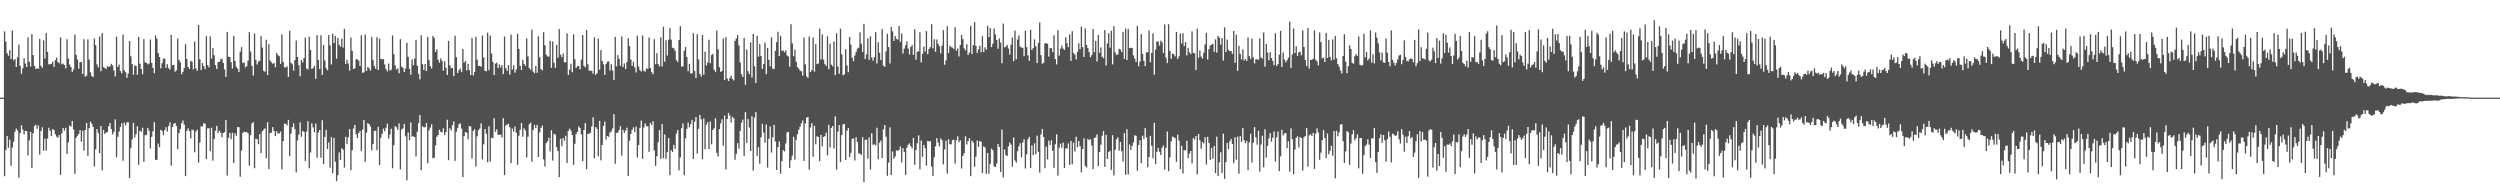 <svg xmlns="http://www.w3.org/2000/svg" width="1920" height="150"><path fill="#4f4f4f" d="M0 75h1v1H0zM1 75h1v1H1zM2 75h1v1H2zM3 24.049h1v111.314H3zM4 31.94h1v83.436H4zM5 40.89h1v63.495H5zM6 42.865h1v70.614H6zM7 38.569h1v68.686H7zM8 45.321h1v81.966H8zM9 23.529h1v89.853H9zM10 46.362h1v62.529H10zM11 45.364h1v55.823H11zM12 51.469h1v47.23H12zM13 44.019h1v56.198H13zM14 34.309h1v102.115H14zM15 50.606h1v51.577H15zM16 56.609h1v39.611H16zM17 52.441h1v47.059H17zM18 44.81h1v58.482H18zM19 48.791h1v51.783H19zM20 51.409h1v49.327H20zM21 28.727h1v90.652H21zM22 47.555h1v60.224H22zM23 51.107h1v50.181H23zM24 26.115h1v103.031H24zM25 42.297h1v60.027H25zM26 50.661h1v46.281H26zM27 52.881h1v42.891H27zM28 52.528h1v46.441H28zM29 52.899h1v43.484H29zM30 29.913h1v88.888H30zM31 50.533h1v50.199H31zM32 52.073h1v45.672H32zM33 30.977h1v84.788H33zM34 44.987h1v61.488H34zM35 25.417h1v90.245H35zM36 39.784h1v66.555H36zM37 49.352h1v48.769H37zM38 49.368h1v51.092H38zM39 49.017h1v55.539H39zM40 47.429h1v51.595H40zM41 51.414h1v48.499H41zM42 46.184h1v56.999H42zM43 44.257h1v60.666H43zM44 47.692h1v58.043H44zM45 48.637h1v55.07H45zM46 28.745h1v105.585H46zM47 49.395h1v52.95H47zM48 48.802h1v49.501H48zM49 49.889h1v50.433H49zM50 52.51h1v45.669H50zM51 30.096h1v88.247H51zM52 44.952h1v64.39H52zM53 49.557h1v46.894H53zM54 51.446h1v45.814H54zM55 55.188h1v37.693H55zM56 53.329h1v46.098H56zM57 26.566h1v106.929H57zM58 42.03h1v63.818H58zM59 45.74h1v58.521H59zM60 52.718h1v50.082H60zM61 47.623h1v52.323H61zM62 47.772h1v61.042H62zM63 56.772h1v43.651H63zM64 30.1h1v85.592H64zM65 58.868h1v40.966H65zM66 58.051h1v36.441H66zM67 30.203h1v89.49H67zM68 45.79h1v52.66H68zM69 55.524h1v38.034H69zM70 58.411h1v36.548H70zM71 59.251h1v38.19H71zM72 29.62h1v98.293H72zM73 34.648h1v80.048H73zM74 49.416h1v49.705H74zM75 51.755h1v50.474H75zM76 28.033h1v89.517H76zM77 54.7h1v42.053H77zM78 25.456h1v105.443H78zM79 51.563h1v48.235H79zM80 52.112h1v50.707H80zM81 53.064h1v48.716H81zM82 50.816h1v50.655H82zM83 51.437h1v45.557H83zM84 50.901h1v43.543H84zM85 48.974h1v50.169H85zM86 50.224h1v53.001H86zM87 54.103h1v47.187H87zM88 58.699h1v32.985H88zM89 28.123h1v92.618H89zM90 51.46h1v53.614H90zM91 49.569h1v51.474H91zM92 54.584h1v42.964H92zM93 56.408h1v38.258H93zM94 26.619h1v96.832H94zM95 54.005h1v40.137H95zM96 55.467h1v40.881H96zM97 59.74h1v34.136H97zM98 56.47h1v37.407H98zM99 31.558h1v105.127H99zM100 43.222h1v70.414H100zM101 49.251h1v57.755H101zM102 57.328h1v37.054H102zM103 50.349h1v55.152H103zM104 50.587h1v52.353H104zM105 57.401h1v39.556H105zM106 28.352h1v98.277H106zM107 48.907h1v51.44H107zM108 52.938h1v48.283H108zM109 57.047h1v41.11H109zM110 30.009h1v94.191H110zM111 47.878h1v56.015H111zM112 48.251h1v55.251H112zM113 49.473h1v48.707H113zM114 48.807h1v51.593H114zM115 30.425h1v83.653H115zM116 48.253h1v56.885H116zM117 52.071h1v48.682H117zM118 56.282h1v37.576H118zM119 27.255h1v95.569H119zM120 29.684h1v93.035H120zM121 40.691h1v69.547H121zM122 43.762h1v69.245H122zM123 52.473h1v47.187H123zM124 48.514h1v51.994H124zM125 44.95h1v58.775H125zM126 45.044h1v54.829H126zM127 52.082h1v45.608H127zM128 49.324h1v51.742H128zM129 52.313h1v44.575H129zM130 53.49h1v40.506H130zM131 26.797h1v100.419H131zM132 50.139h1v47.329H132zM133 49.752h1v45.312H133zM134 55.108h1v39.281H134zM135 54h1v42.648H135zM136 29.702h1v84.898H136zM137 46.035h1v56.125H137zM138 47.873h1v51.268H138zM139 57.072h1v37.581H139zM140 55.119h1v37.464H140zM141 52.229h1v43.349H141zM142 34.012h1v101.236H142zM143 45.319h1v55.189H143zM144 51.423h1v47.079H144zM145 52.938h1v47.759H145zM146 46.756h1v59.609H146zM147 47.397h1v52.117H147zM148 53.265h1v46.741H148zM149 31.81h1v85.184H149zM150 52.542h1v48.492H150zM151 54.327h1v45.248H151zM152 19.139h1v105.708H152zM153 45.495h1v63.992H153zM154 53.748h1v43.273H154zM155 48.454h1v48.698H155zM156 50.83h1v43.825H156zM157 53.089h1v41.945H157zM158 27.779h1v94.404H158zM159 50.029h1v48.556H159zM160 51.691h1v46.825H160zM161 27.921h1v88.144H161zM162 45.03h1v53.088H162zM163 36.935h1v86.388H163zM164 42.492h1v64.344H164zM165 50.013h1v50.403H165zM166 52.984h1v43.619H166zM167 47.662h1v54.603H167zM168 47.452h1v52.909H168zM169 45.737h1v56.143H169zM170 44.932h1v60.51H170zM171 48.358h1v53.777H171zM172 53.233h1v48.293H172zM173 59.056h1v33.04H173zM174 24.49h1v110.343H174zM175 43.51h1v62.392H175zM176 43.787h1v58.26H176zM177 47.807h1v59.137H177zM178 52.629h1v49.343H178zM179 27.569h1v97.631H179zM180 46.873h1v55.454H180zM181 51.233h1v53.069H181zM182 52.741h1v44.825H182zM183 55.234h1v42.502H183zM184 39.734h1v95.993H184zM185 36.182h1v79.396H185zM186 48.397h1v53.612H186zM187 48.017h1v53.097H187zM188 51.764h1v49.785H188zM189 50.842h1v50.499H189zM190 46.557h1v55.834H190zM191 24.728h1v102.429H191zM192 39.597h1v64.227H192zM193 50.661h1v44.154H193zM194 58.072h1v35.752H194zM195 25.713h1v103.445H195zM196 45.916h1v60.641H196zM197 49.493h1v57.377H197zM198 47.264h1v63.463H198zM199 46.605h1v56.32H199zM200 27.718h1v89.881H200zM201 36.52h1v64.269H201zM202 54.398h1v45.141H202zM203 55.06h1v43.502H203zM204 30.496h1v91.128H204zM205 57.651h1v36.237H205zM206 33.955h1v95.901H206zM207 46.486h1v55.642H207zM208 47.811h1v54.095H208zM209 48.978h1v48.622H209zM210 48.37h1v52.19H210zM211 51.624h1v52.944H211zM212 40.72h1v60.085H212zM213 42.35h1v60.35H213zM214 43.176h1v59.146H214zM215 49.075h1v51.93H215zM216 26.381h1v103.777H216zM217 47.468h1v60.906H217zM218 51.608h1v43.255H218zM219 51.942h1v43.268H219zM220 50.949h1v45.246H220zM221 59.07h1v33.003H221zM222 23.655h1v96.221H222zM223 48.232h1v54.337H223zM224 49.342h1v48.302H224zM225 54.279h1v40.426H225zM226 46.124h1v53.037H226zM227 31.167h1v101.243H227zM228 43.687h1v64.195H228zM229 50.132h1v53.225H229zM230 58.548h1v35.413H230zM231 46.058h1v59.002H231zM232 47.939h1v52.573H232zM233 44.577h1v56.798H233zM234 28.915h1v94.672H234zM235 52.592h1v48.352H235zM236 53.355h1v39.718H236zM237 28.246h1v101.003H237zM238 38.331h1v78.805H238zM239 53.014h1v41.71H239zM240 52.238h1v45.663H240zM241 50.498h1v50.964H241zM242 60.516h1v34.408H242zM243 27.036h1v94.141H243zM244 46.124h1v55.612H244zM245 52.95h1v46.894H245zM246 27.125h1v94.015H246zM247 57.475h1v34.859H247zM248 34.573h1v91.403H248zM249 46.463h1v58.67H249zM250 52.419h1v47.247H250zM251 53.961h1v60.529H251zM252 26.921h1v82.513H252zM253 34.902h1v93.855H253zM254 49.5h1v55.777H254zM255 25.834h1v107.201H255zM256 33.101h1v72.762H256zM257 27.498h1v96.645H257zM258 45.094h1v94.052H258zM259 29.027h1v105.537H259zM260 34.305h1v82.742H260zM261 35.859h1v86.951H261zM262 29.686h1v84.156H262zM263 36.55h1v78.464H263zM264 22.103h1v106.601H264zM265 49.155h1v55.898H265zM266 45.998h1v64.747H266zM267 48.82h1v56.594H267zM268 54.298h1v44.894H268zM269 28.809h1v101.779H269zM270 39.043h1v76.404H270zM271 53.039h1v45.736H271zM272 52.446h1v43.468H272zM273 45.52h1v57.51H273zM274 45.616h1v60.366H274zM275 46.463h1v55.683H275zM276 50.681h1v49.876H276zM277 27.029h1v89.091H277zM278 55.891h1v43.642H278zM279 55.561h1v36.587H279zM280 26.546h1v97.659H280zM281 54.515h1v47.345H281zM282 51.478h1v43.044H282zM283 52.448h1v42.879H283zM284 54.19h1v42.779H284zM285 28.413h1v87.063H285zM286 45.964h1v64.653H286zM287 50.798h1v49.78H287zM288 52.798h1v47.503H288zM289 28.496h1v86.832H289zM290 53.773h1v43.623H290zM291 29.64h1v97.075H291zM292 45.204h1v60.57H292zM293 45.607h1v57.139H293zM294 45.346h1v53.474H294zM295 49.498h1v51.426H295zM296 53.144h1v44.951H296zM297 54.776h1v40.142H297zM298 48.8h1v57.659H298zM299 54.234h1v49.053H299zM300 53.517h1v45.349H300zM301 27.258h1v102.046H301zM302 41.7h1v69.822H302zM303 50.249h1v46.567H303zM304 53.405h1v44.296H304zM305 52.503h1v47.301H305zM306 56.271h1v38.505H306zM307 30.032h1v99.996H307zM308 51.162h1v48.247H308zM309 52.19h1v46.436H309zM310 55.341h1v39.792H310zM311 52.59h1v52.097H311zM312 32.879h1v105.613H312zM313 43.632h1v58.089H313zM314 52.986h1v54.706H314zM315 57.388h1v36.603H315zM316 45.735h1v59.119H316zM317 50.109h1v54.63H317zM318 45.065h1v60.179H318zM319 30.553h1v89.675H319zM320 50.443h1v50.726H320zM321 56.605h1v38.02H321zM322 60.972h1v27.366H322zM323 27.049h1v103.708H323zM324 49.274h1v47.752H324zM325 53.753h1v44.024H325zM326 49.214h1v48.585H326zM327 54.552h1v39.908H327zM328 28.352h1v97.05H328zM329 46.184h1v53.957H329zM330 50.782h1v47.18H330zM331 52.57h1v42.795H331zM332 27.621h1v93.964H332zM333 29.118h1v92.007H333zM334 39.958h1v71.772H334zM335 37.935h1v67.095H335zM336 45.882h1v57.748H336zM337 48.083h1v51.563H337zM338 44.893h1v56.452H338zM339 46.706h1v54.983H339zM340 54.222h1v44.299H340zM341 47.038h1v56.629H341zM342 51.972h1v49.487H342zM343 57.607h1v34.34H343zM344 31.355h1v91.687H344zM345 50.143h1v48.357H345zM346 52.37h1v47.823H346zM347 52.272h1v43.832H347zM348 58.468h1v34.825H348zM349 27.415h1v96.123H349zM350 43.929h1v57.297H350zM351 56.152h1v42.266H351zM352 53.886h1v41.577H352zM353 52.581h1v42.145H353zM354 55.357h1v43.358H354zM355 37.601h1v98.469H355zM356 48.198h1v56.329H356zM357 46.845h1v54.532H357zM358 54.08h1v47.876H358zM359 48.981h1v58.013H359zM360 53.764h1v42.998H360zM361 57.658h1v39.588H361zM362 29.082h1v92.671H362zM363 57.932h1v42.557H363zM364 55.35h1v43.909H364zM365 28.221h1v99.627H365zM366 45.856h1v58.778H366zM367 50.688h1v49.199H367zM368 50.624h1v48.045H368zM369 51.242h1v43.424H369zM370 27.276h1v95.125H370zM371 44.154h1v66.704H371zM372 54.394h1v44.669H372zM373 54.751h1v48.007H373zM374 25.122h1v99.412H374zM375 53.936h1v43.06H375zM376 27.269h1v96.796H376zM377 41.089h1v64.585H377zM378 47.575h1v58.554H378zM379 57.6h1v33.163H379zM380 48.864h1v52.339H380zM381 48.104h1v51.247H381zM382 52.274h1v51.238H382zM383 49.576h1v54.049H383zM384 51.814h1v51.57H384zM385 50.013h1v55.578H385zM386 57.01h1v33.825H386zM387 28.04h1v106.441H387zM388 52.354h1v44.021H388zM389 54.428h1v41.19H389zM390 50.008h1v45.088H390zM391 57.25h1v40.492H391zM392 26.596h1v98.695H392zM393 53.421h1v45.365H393zM394 50.162h1v50.9H394zM395 55.788h1v41.376H395zM396 53.371h1v48.501H396zM397 25.953h1v100.611H397zM398 37.674h1v66.514H398zM399 50.681h1v49.046H399zM400 53.714h1v40.726H400zM401 45.973h1v59.02H401zM402 49.068h1v49.563H402zM403 50.514h1v49.618H403zM404 29.455h1v91.458H404zM405 43.336h1v61.666H405zM406 52.348h1v43.067H406zM407 53.519h1v40.673H407zM408 22.719h1v101.421H408zM409 54.98h1v44.955H409zM410 56.243h1v39.638H410zM411 50.62h1v47.853H411zM412 55.895h1v40.021H412zM413 27.873h1v92.715H413zM414 43.934h1v57.777H414zM415 53.034h1v45.152H415zM416 54.007h1v42.408H416zM417 24.802h1v97.613H417zM418 34.788h1v93.122H418zM419 41.929h1v67.988H419zM420 43.309h1v65.251H420zM421 43.476h1v62.371H421zM422 31.348h1v84.951H422zM423 52.087h1v47.97H423zM424 31.842h1v91.433H424zM425 48.136h1v54.685H425zM426 52.091h1v51.252H426zM427 34.424h1v78.498H427zM428 44.36h1v71.582H428zM429 22.302h1v113.703H429zM430 41.991h1v64.534H430zM431 43.989h1v68.361H431zM432 41.089h1v64.907H432zM433 47.839h1v60.19H433zM434 47.809h1v56.466H434zM435 25.63h1v99.526H435zM436 57.527h1v42.982H436zM437 53.437h1v45.404H437zM438 48.889h1v51.501H438zM439 55.481h1v48.178H439zM440 26.374h1v100.174H440zM441 45.534h1v64.905H441zM442 52.153h1v50.753H442zM443 50.718h1v50.575H443zM444 50.803h1v46.267H444zM445 53.208h1v45.134H445zM446 45.808h1v57.391H446zM447 26.873h1v96.855H447zM448 50.539h1v49.341H448zM449 51.75h1v42.829H449zM450 23.009h1v106.924H450zM451 49.418h1v53.442H451zM452 54.151h1v48.448H452zM453 54.44h1v47.434H453zM454 54.353h1v42.813H454zM455 56.564h1v33.495H455zM456 28.622h1v92.934H456zM457 57.475h1v40.115H457zM458 56.255h1v42.655H458zM459 29.578h1v90.488H459zM460 53.478h1v39.325H460zM461 38.507h1v84.663H461zM462 46.799h1v64.44H462zM463 49.418h1v47.237H463zM464 57.479h1v35.94H464zM465 49.111h1v58.029H465zM466 47.342h1v57.086H466zM467 47.127h1v57.947H467zM468 54.151h1v47.617H468zM469 49.335h1v51.524H469zM470 54.128h1v44.516H470zM471 61.507h1v26.079H471zM472 28.299h1v97.501H472zM473 50.945h1v51.181H473zM474 42.364h1v59.419H474zM475 45.328h1v54.591H475zM476 50.448h1v46.516H476zM477 27.988h1v91.584H477zM478 51.384h1v48.405H478zM479 48.736h1v53.268H479zM480 53.107h1v47.182H480zM481 47.752h1v50.325H481zM482 29.29h1v105.951H482zM483 35.358h1v72.744H483zM484 45.763h1v57.086H484zM485 50.551h1v49.08H485zM486 47.447h1v50.387H486zM487 51.72h1v49.696H487zM488 55.643h1v41.621H488zM489 27.418h1v93.454H489zM490 51.169h1v60.206H490zM491 53.922h1v44.321H491zM492 54.909h1v37.693H492zM493 27.216h1v94.747H493zM494 54.394h1v43.561H494zM495 55.044h1v39.712H495zM496 52.547h1v44.367H496zM497 52.917h1v44.047H497zM498 28.812h1v87.805H498zM499 52.155h1v42.268H499zM500 55.38h1v40.73H500zM501 57.03h1v36.125H501zM502 30.087h1v85.484H502zM503 49.319h1v78.059H503zM504 40.862h1v79.091H504zM505 49.184h1v60.002H505zM506 51.045h1v48.872H506zM507 28.617h1v93.388H507zM508 51.041h1v44.289H508zM509 20.533h1v101.023H509zM510 47.401h1v55.832H510zM511 30.936h1v91.067H511zM512 42.65h1v74.186H512zM513 30.553h1v75.477H513zM514 21.657h1v112.966H514zM515 30.489h1v84.939H515zM516 36.621h1v80.135H516zM517 37.077h1v74.154H517zM518 38.979h1v75.274H518zM519 46.25h1v56.297H519zM520 47.621h1v52.257H520zM521 30.727h1v100.151H521zM522 20.061h1v100.748H522zM523 51.173h1v47.301H523zM524 50.999h1v43.777H524zM525 38.967h1v95.645H525zM526 36.122h1v70.181H526zM527 43.884h1v55.081H527zM528 54.707h1v39.389H528zM529 48.985h1v48.796H529zM530 56.438h1v38.917H530zM531 56.275h1v35.791H531zM532 25.479h1v96.596H532zM533 54.488h1v39.027H533zM534 59.958h1v29.947H534zM535 26.257h1v91.733H535zM536 45.678h1v53.25H536zM537 56.687h1v31.584H537zM538 58.761h1v32.824H538zM539 26.827h1v95.5H539zM540 57.401h1v33.584H540zM541 39.663h1v74.875H541zM542 50.294h1v45.372H542zM543 48.102h1v45.749H543zM544 30.515h1v83.916H544zM545 48.612h1v44.71H545zM546 42.336h1v68.535H546zM547 41.423h1v58.393H547zM548 53.499h1v45.013H548zM549 55.412h1v35.463H549zM550 23.419h1v93.998H550zM551 37.907h1v82.259H551zM552 51.588h1v47.604H552zM553 55.247h1v39.595H553zM554 54.478h1v37.118H554zM555 29.565h1v82.373H555zM556 61.439h1v27.324H556zM557 28.592h1v101.511H557zM558 60.189h1v31.254H558zM559 62.279h1v24.401H559zM560 59.976h1v28.794H560zM561 58.081h1v36.116H561zM562 60.596h1v29.052H562zM563 61.732h1v29.034H563zM564 31.389h1v91.312H564zM565 29.517h1v88.638H565zM566 26.942h1v83.003H566zM567 34.921h1v79.263H567zM568 47.997h1v52.531H568zM569 57.04h1v37.228H569zM570 59.033h1v32.85H570zM571 29.052h1v90.76H571zM572 65.103h1v21.03H572zM573 37.965h1v71.742H573zM574 54.728h1v36.624H574zM575 56.875h1v41.078H575zM576 32.487h1v83.495H576zM577 59.56h1v29.675H577zM578 26.063h1v104.994H578zM579 50.965h1v39.364H579zM580 63.746h1v22.337H580zM581 27.617h1v92.087H581zM582 43.542h1v69.503H582zM583 33.852h1v91.904H583zM584 42.945h1v62.602H584zM585 52.956h1v42.149H585zM586 49.207h1v52.628H586zM587 32.735h1v76.901H587zM588 56.934h1v38.673H588zM589 36.765h1v91.973H589zM590 45.891h1v60.705H590zM591 51.018h1v46.033H591zM592 28.617h1v88.583H592zM593 52.725h1v52.71H593zM594 53.023h1v42.877H594zM595 39.029h1v69.677H595zM596 32.433h1v98.151H596zM597 24.353h1v88.578H597zM598 43.073h1v65.594H598zM599 27.567h1v105.828H599zM600 39.116h1v84.649H600zM601 38.779h1v76.494H601zM602 40.224h1v76.066H602zM603 38.676h1v71.54H603zM604 42.643h1v59.039H604zM605 43.423h1v57.86H605zM606 51.27h1v77.73H606zM607 18.562h1v104.502H607zM608 33.339h1v86.171H608zM609 43.144h1v61.895H609zM610 38.061h1v84.569H610zM611 47.36h1v60H611zM612 51.574h1v51.44H612zM613 52.796h1v46.775H613zM614 54.236h1v43.051H614zM615 54.801h1v39.911H615zM616 57.983h1v34.523H616zM617 28.814h1v94.793H617zM618 49.468h1v45.338H618zM619 58.651h1v31.707H619zM620 59.768h1v30.037H620zM621 27.988h1v102.374H621zM622 55.348h1v42.55H622zM623 53.773h1v40.815H623zM624 28.846h1v91.543H624zM625 55.016h1v41.634H625zM626 33.948h1v76.864H626zM627 49.278h1v55.356H627zM628 48.761h1v56.489H628zM629 21.984h1v101.875H629zM630 45.685h1v57.885H630zM631 26.438h1v85.953H631zM632 45.781h1v59.391H632zM633 49.258h1v55.34H633zM634 50.636h1v51.296H634zM635 27.896h1v91.465H635zM636 53.153h1v42.687H636zM637 33.543h1v79.702H637zM638 49.656h1v48.599H638zM639 50.954h1v45.752H639zM640 31.769h1v82.27H640zM641 57.635h1v31.689H641zM642 25.477h1v104.706H642zM643 51.096h1v49.952H643zM644 56.689h1v39.366H644zM645 22.012h1v102.362H645zM646 41.737h1v62.058H646zM647 57.85h1v37.649H647zM648 57.09h1v38.066H648zM649 37.782h1v84.999H649zM650 50.272h1v50.11H650zM651 55.456h1v42.93H651zM652 28.352h1v92.264H652zM653 34.353h1v83.053H653zM654 44.286h1v62.353H654zM655 47.054h1v59.277H655zM656 42.648h1v80.634H656zM657 39.899h1v65.486H657zM658 37.381h1v71.728H658zM659 36.546h1v81.222H659zM660 24.813h1v93.165H660zM661 33.63h1v85.516H661zM662 39.919h1v65.525H662zM663 18.26h1v121.593H663zM664 45.383h1v61.984H664zM665 41.737h1v65.615H665zM666 29.558h1v92.309H666zM667 45.996h1v59.508H667zM668 27.827h1v102.406H668zM669 44.11h1v58.192H669zM670 46.525h1v64.713H670zM671 43.936h1v66.917H671zM672 24.733h1v86.937H672zM673 48.807h1v49.332H673zM674 32.453h1v89.892H674zM675 40.519h1v69.112H675zM676 46.133h1v61.893H676zM677 22.353h1v98.977H677zM678 50.407h1v48.947H678zM679 51.247h1v44.779H679zM680 39.482h1v65.55H680zM681 25.983h1v109.018H681zM682 36.145h1v88.734H682zM683 48.811h1v48.956H683zM684 20.808h1v113.63H684zM685 24.055h1v92.211H685zM686 31.416h1v90.543H686zM687 27.75h1v92.426H687zM688 29.743h1v85.683H688zM689 30.482h1v85.402H689zM690 19.956h1v95.099H690zM691 32.092h1v80.467H691zM692 25.706h1v99.08H692zM693 41.116h1v72.68H693zM694 37.344h1v79.32H694zM695 34.854h1v99.421H695zM696 31.801h1v81.625H696zM697 37.223h1v73.925H697zM698 41.853h1v68.208H698zM699 36.09h1v76.203H699zM700 34.593h1v79.352H700zM701 42.126h1v63.763H701zM702 22.499h1v104.09H702zM703 45.866h1v69.387H703zM704 39.718h1v70.259H704zM705 39.347h1v64.584H705zM706 24.776h1v105.299H706zM707 47.99h1v59.913H707zM708 41.345h1v79.059H708zM709 35.788h1v75.454H709zM710 39.601h1v74.209H710zM711 23.914h1v103.259H711zM712 41.65h1v66.606H712zM713 37.507h1v71.142H713zM714 36.211h1v72.186H714zM715 18.631h1v109.263H715zM716 37.083h1v98.059H716zM717 30.103h1v90.634H717zM718 39.857h1v72.534H718zM719 30.334h1v75.713H719zM720 33.627h1v75.846H720zM721 35.486h1v76.901H721zM722 40.986h1v65.354H722zM723 35.017h1v72.655H723zM724 23.14h1v103.106H724zM725 49.718h1v65.155H725zM726 46.436h1v61.618H726zM727 20.155h1v113.122H727zM728 40.766h1v66.191H728zM729 35.168h1v75.621H729zM730 36.175h1v74.662H730zM731 36.543h1v71.062H731zM732 37.523h1v69.689H732zM733 20.865h1v104.855H733zM734 38.953h1v68.858H734zM735 37.196h1v67.494H735zM736 43.369h1v65.825H736zM737 34.547h1v73.17H737zM738 26.85h1v102.566H738zM739 30.068h1v89.76H739zM740 37.045h1v80.675H740zM741 38.672h1v65.958H741zM742 33.952h1v76.988H742zM743 42.265h1v66.079H743zM744 40.414h1v65.706H744zM745 19.739h1v115.605H745zM746 41.592h1v66.386H746zM747 34.676h1v74.763H747zM748 16.965h1v111.085H748zM749 35.204h1v85.109H749zM750 40.67h1v67.263H750zM751 37.882h1v74.965H751zM752 35.124h1v73.147H752zM753 40.123h1v68.739H753zM754 27.784h1v105.059H754zM755 40.009h1v72.419H755zM756 36.337h1v76.956H756zM757 38.1h1v95.386H757zM758 19.791h1v97.695H758zM759 28.493h1v104.875H759zM760 21.602h1v104.218H760zM761 36.195h1v78H761zM762 33.577h1v81.776H762zM763 21.842h1v105.944H763zM764 26.498h1v101.808H764zM765 30.732h1v94.857H765zM766 37.436h1v73.049H766zM767 29.519h1v83.371H767zM768 32.753h1v99.33H768zM769 48.544h1v50.95H769zM770 18.05h1v118.272H770zM771 36.397h1v78.469H771zM772 35.838h1v83.134H772zM773 34.472h1v85.367H773zM774 37.234h1v75.161H774zM775 41.904h1v67.553H775zM776 34.236h1v76.862H776zM777 28.848h1v99.103H777zM778 47.054h1v58.567H778zM779 23.438h1v99.769H779zM780 45.575h1v79.366H780zM781 30.322h1v85.857H781zM782 27.223h1v85.241H782zM783 35.799h1v74.246H783zM784 36.484h1v84.31H784zM785 36.726h1v72.708H785zM786 43.185h1v63.802H786zM787 23.575h1v105.848H787zM788 36.189h1v82.326H788zM789 42.556h1v64.45H789zM790 46.719h1v58.38H790zM791 22.799h1v106.338H791zM792 38.416h1v73.23H792zM793 36.987h1v82.138H793zM794 30.196h1v79.911H794zM795 35.582h1v82.863H795zM796 48.436h1v55.779H796zM797 32.938h1v83.77H797zM798 17.326h1v115.257H798zM799 42.355h1v60.879H799zM800 48.94h1v50.08H800zM801 48.23h1v56.915H801zM802 33.456h1v95.715H802zM803 32.989h1v79.638H803zM804 33.675h1v88.718H804zM805 43.426h1v64.596H805zM806 36.891h1v74.498H806zM807 37.01h1v70.78H807zM808 40.036h1v75.665H808zM809 27.013h1v101.836H809zM810 45.346h1v65.452H810zM811 49.459h1v53.717H811zM812 23.209h1v111.639H812zM813 42.76h1v70.586H813zM814 37.379h1v72.902H814zM815 35.078h1v78.402H815zM816 37.255h1v72.28H816zM817 38.365h1v90.655H817zM818 28.677h1v85.166H818zM819 33.231h1v80.909H819zM820 36.253h1v73.864H820zM821 26.415h1v100.261H821zM822 46.77h1v61.465H822zM823 23.98h1v102.188H823zM824 40.601h1v68.911H824zM825 41.92h1v74.493H825zM826 45.689h1v59.368H826zM827 39.844h1v73.145H827zM828 33.222h1v75.07H828zM829 37.804h1v74.482H829zM830 20.444h1v111.888H830zM831 36.175h1v78.267H831zM832 43.714h1v62.541H832zM833 21.828h1v105.553H833zM834 34.488h1v94.193H834zM835 36.971h1v69.625H835zM836 40.077h1v67.608H836zM837 43.936h1v62.907H837zM838 42.348h1v69.421H838zM839 22.307h1v107.638H839zM840 40.05h1v65.953H840zM841 31.412h1v74.014H841zM842 47.262h1v55.969H842zM843 26.965h1v100.51H843zM844 40.491h1v76.288H844zM845 36.395h1v74.699H845zM846 43.652h1v60.57H846zM847 44.696h1v55.946H847zM848 23.037h1v105.136H848zM849 50.37h1v53.22H849zM850 33.378h1v88.81H850zM851 25.552h1v91.231H851zM852 36.683h1v79.139H852zM853 23.625h1v106.908H853zM854 49.404h1v54.443H854zM855 20.116h1v114.66H855zM856 40.217h1v74.798H856zM857 42.309h1v64.726H857zM858 41.739h1v63.706H858zM859 37.477h1v78.187H859zM860 38.143h1v70.824H860zM861 39.967h1v76.182H861zM862 24.511h1v99.54H862zM863 45.161h1v57.143H863zM864 21.977h1v112.255H864zM865 46.09h1v53.17H865zM866 22.339h1v111.653H866zM867 37.001h1v74.019H867zM868 36.658h1v78.572H868zM869 36.806h1v75.251H869zM870 42.517h1v67.011H870zM871 45.092h1v58.727H871zM872 47.621h1v56.796H872zM873 19.855h1v111.337H873zM874 50.922h1v60.55H874zM875 47.26h1v60.41H875zM876 26.205h1v99.041H876zM877 41.448h1v62.728H877zM878 46.701h1v59.865H878zM879 50.809h1v47.535H879zM880 40.235h1v65.283H880zM881 40.052h1v88.471H881zM882 23.385h1v97.246H882zM883 47.752h1v56.535H883zM884 40.647h1v71.289H884zM885 25.591h1v95.953H885zM886 57.383h1v36.928H886zM887 38.047h1v87.798H887zM888 31.84h1v84.729H888zM889 31.883h1v81.742H889zM890 35.012h1v81.495H890zM891 31.252h1v87.821H891zM892 32.536h1v80.874H892zM893 40.631h1v71.154H893zM894 18.855h1v111.392H894zM895 44.229h1v69.389H895zM896 48.5h1v52.559H896zM897 18.592h1v112.843H897zM898 39.102h1v81.721H898zM899 45.147h1v63.468H899zM900 41.158h1v63.777H900zM901 41.567h1v63.74H901zM902 43.311h1v62.834H902zM903 24.49h1v99.801H903zM904 45.206h1v58.231H904zM905 43.247h1v64.818H905zM906 25.751h1v104.141H906zM907 33.35h1v78.611H907zM908 25.539h1v107.711H908zM909 35.415h1v79.993H909zM910 32.355h1v83.056H910zM911 42.597h1v65.548H911zM912 36.733h1v84.724H912zM913 40.178h1v77.821H913zM914 41.574h1v74.379H914zM915 24.065h1v101.421H915zM916 40.574h1v65.392H916zM917 40.965h1v66.173H917zM918 53.81h1v50.63H918zM919 22.057h1v111.806H919zM920 44.277h1v58.629H920zM921 38.66h1v69.073H921zM922 43.478h1v70.778H922zM923 44.978h1v64.143H923zM924 40.524h1v69.67H924zM925 34.087h1v71.304H925zM926 25.186h1v101.147H926zM927 45.735h1v59.345H927zM928 37.782h1v71.973H928zM929 34.982h1v87.743H929zM930 34.275h1v79.357H930zM931 33.659h1v88.21H931zM932 39.848h1v72.241H932zM933 30.217h1v102.729H933zM934 40.391h1v64.568H934zM935 27.637h1v107.549H935zM936 28.924h1v95.802H936zM937 34.364h1v82.561H937zM938 29.182h1v103.658H938zM939 46.481h1v56.1H939zM940 21.011h1v116.423H940zM941 39.887h1v84.651H941zM942 30.341h1v79.405H942zM943 38.258h1v76.26H943zM944 39.256h1v69.336H944zM945 39.265h1v67.441H945zM946 41.32h1v69.288H946zM947 23.746h1v101.63H947zM948 48.241h1v57.189H948zM949 26.711h1v95.914H949zM950 54.357h1v50.561H950zM951 35.246h1v98.165H951zM952 41.402h1v63.211H952zM953 45.602h1v63.353H953zM954 38.026h1v60.162H954zM955 46.516h1v61.199H955zM956 45.209h1v64.754H956zM957 46.838h1v61.323H957zM958 28.828h1v101.783H958zM959 43.144h1v66.098H959zM960 45.236h1v57.43H960zM961 29.636h1v95.26H961zM962 43.987h1v65.567H962zM963 48.745h1v48.897H963zM964 45.586h1v59.874H964zM965 45.49h1v65.649H965zM966 45.925h1v54.504H966zM967 29.551h1v102.282H967zM968 44.151h1v66.821H968zM969 45.035h1v59.206H969zM970 24.914h1v103.566H970zM971 51.192h1v48.128H971zM972 33.79h1v87.26H972zM973 40.336h1v71.705H973zM974 46.264h1v59.936H974zM975 40.02h1v62.199H975zM976 44.566h1v64.212H976zM977 46.793h1v58.938H977zM978 50.05h1v50.932H978zM979 25.525h1v98.505H979zM980 50.704h1v54.683H980zM981 49.191h1v51.852H981zM982 41.984h1v89.446H982zM983 23.689h1v96.445H983zM984 51.384h1v48.206H984zM985 40.331h1v63.731H985zM986 45.735h1v56.789H986zM987 47.816h1v54.379H987zM988 46.225h1v67.526H988zM989 44.268h1v64.157H989zM990 16.562h1v115.219H990zM991 52.277h1v46.26H991zM992 41.97h1v65.017H992zM993 21.881h1v111.888H993zM994 40.681h1v74.202H994zM995 35.541h1v70.414H995zM996 43.076h1v61.561H996zM997 40.21h1v72.939H997zM998 39.805h1v65.436H998zM999 42.517h1v63.5H999zM1000 23.367h1v107.576H1000zM1001 36.131h1v69.304H1001zM1002 46.106h1v58.341H1002zM1003 50.798h1v47.464H1003zM1004 21.492h1v106.468H1004zM1005 52.647h1v51.298H1005zM1006 46.076h1v57.004H1006zM1007 45.882h1v58.563H1007zM1008 45.103h1v57.002H1008zM1009 23.387h1v106.372H1009zM1010 45.914h1v56.681H1010zM1011 47.143h1v51.485H1011zM1012 50.226h1v51.483H1012zM1013 25.005h1v97.681H1013zM1014 32.346h1v84.912H1014zM1015 44.925h1v62.813H1015zM1016 44.131h1v55.756H1016zM1017 47.591h1v58.43H1017zM1018 25.239h1v96.152H1018zM1019 44.568h1v57.967H1019zM1020 30.602h1v87.837H1020zM1021 43.742h1v72.117H1021zM1022 46.358h1v65.573H1022zM1023 30.286h1v89.329H1023zM1024 45.84h1v54.836H1024zM1025 27.718h1v109.245H1025zM1026 44.742h1v55.72H1026zM1027 49.216h1v55.413H1027zM1028 51.183h1v50.524H1028zM1029 54.176h1v41.522H1029zM1030 56.399h1v38.981H1030zM1031 42.982h1v65.386H1031zM1032 26.292h1v98.826H1032zM1033 47.397h1v68.81H1033zM1034 56.223h1v44.477H1034zM1035 50.775h1v50.813H1035zM1036 34.852h1v91.717H1036zM1037 37.562h1v72.664H1037zM1038 48.335h1v54.816H1038zM1039 48.956h1v51.044H1039zM1040 43.27h1v64.569H1040zM1041 41.586h1v64.491H1041zM1042 42.92h1v60.238H1042zM1043 27.942h1v101.36H1043zM1044 49.734h1v56.304H1044zM1045 50.356h1v55.686H1045zM1046 49.965h1v83.475H1046zM1047 25.916h1v93.28H1047zM1048 44.064h1v68.142H1048zM1049 39.919h1v71.067H1049zM1050 46.365h1v60.7H1050zM1051 45h1v66.107H1051zM1052 23.392h1v97.965H1052zM1053 48.113h1v58.151H1053zM1054 41.62h1v64.649H1054zM1055 48.681h1v49.554H1055zM1056 25.051h1v99.442H1056zM1057 28.922h1v103.772H1057zM1058 33.238h1v83.61H1058zM1059 40.308h1v65.846H1059zM1060 46.351h1v56.818H1060zM1061 40.453h1v69.22H1061zM1062 47.937h1v55.715H1062zM1063 48.289h1v59.485H1063zM1064 29.601h1v94.502H1064zM1065 40.494h1v66.406H1065zM1066 47.601h1v53.383H1066zM1067 50.853h1v54.161H1067zM1068 23.353h1v101.396H1068zM1069 45.921h1v56.693H1069zM1070 48.095h1v55.161H1070zM1071 50.315h1v54.072H1071zM1072 48.335h1v55.608H1072zM1073 45.616h1v55.221H1073zM1074 42.622h1v64.392H1074zM1075 41.97h1v68.325H1075zM1076 49.287h1v49.902H1076zM1077 46.021h1v57.45H1077zM1078 31.013h1v85.425H1078zM1079 43.771h1v61.257H1079zM1080 46.719h1v63.159H1080zM1081 47.241h1v57.366H1081zM1082 45.422h1v55.23H1082zM1083 44.913h1v61.515H1083zM1084 45.168h1v60.03H1084zM1085 47.813h1v72.697H1085zM1086 30.629h1v86.514H1086zM1087 50.901h1v57.528H1087zM1088 48.505h1v54.676H1088zM1089 22.602h1v113.983H1089zM1090 46.902h1v53.674H1090zM1091 36.278h1v72.419H1091zM1092 44.836h1v56.512H1092zM1093 44.991h1v62.532H1093zM1094 45.742h1v61.442H1094zM1095 37.406h1v70.673H1095zM1096 25.044h1v110.6H1096zM1097 46.438h1v53.751H1097zM1098 47.166h1v51.932H1098zM1099 45.822h1v53.857H1099zM1100 36.596h1v92.127H1100zM1101 39.375h1v73.69H1101zM1102 48.413h1v61.353H1102zM1103 29.111h1v102.001H1103zM1104 44.431h1v73.88H1104zM1105 31.121h1v96.471H1105zM1106 48.8h1v52.515H1106zM1107 44.81h1v61.083H1107zM1108 25.614h1v95.502H1108zM1109 40.702h1v71.561H1109zM1110 26.692h1v105.239H1110zM1111 32.842h1v78.13H1111zM1112 40.322h1v70.929H1112zM1113 36.422h1v73.815H1113zM1114 43.062h1v69.087H1114zM1115 49.107h1v59.437H1115zM1116 42.622h1v60.661H1116zM1117 25.987h1v107.716H1117zM1118 31.512h1v77.553H1118zM1119 45.724h1v63.752H1119zM1120 44.318h1v58.91H1120zM1121 27.745h1v100.646H1121zM1122 39.198h1v76.91H1122zM1123 48.175h1v56.656H1123zM1124 49.178h1v53.903H1124zM1125 50.878h1v54.303H1125zM1126 46.66h1v56.656H1126zM1127 51.874h1v47.221H1127zM1128 24.621h1v96.596H1128zM1129 47.477h1v59.405H1129zM1130 43.787h1v67.402H1130zM1131 44.305h1v58.18H1131zM1132 27.747h1v105.37H1132zM1133 47.825h1v56.853H1133zM1134 47.578h1v59.508H1134zM1135 49.075h1v56.576H1135zM1136 40.279h1v65.349H1136zM1137 30.613h1v94.571H1137zM1138 46.408h1v61.296H1138zM1139 50.652h1v53.117H1139zM1140 45.275h1v61.605H1140zM1141 25.818h1v97.349H1141zM1142 23.971h1v96.436H1142zM1143 36.255h1v72.898H1143zM1144 37.846h1v67.457H1144zM1145 46.168h1v53.98H1145zM1146 46.52h1v60.217H1146zM1147 38.516h1v73.909H1147zM1148 43.991h1v72.676H1148zM1149 19.542h1v110.62H1149zM1150 45.19h1v68.348H1150zM1151 48.962h1v53.262H1151zM1152 50.109h1v54.985H1152zM1153 26.944h1v105.507H1153zM1154 47.678h1v58.251H1154zM1155 47.072h1v55.525H1155zM1156 41.707h1v65.209H1156zM1157 44.156h1v56.088H1157zM1158 50.48h1v46.146H1158zM1159 40.073h1v68.363H1159zM1160 22.909h1v94.925H1160zM1161 51.75h1v47.574H1161zM1162 24.474h1v102.232H1162zM1163 47.85h1v59.888H1163zM1164 33.19h1v93.374H1164zM1165 39.521h1v67.002H1165zM1166 45.561h1v58.192H1166zM1167 41.988h1v63.509H1167zM1168 43.069h1v64.301H1168zM1169 48.003h1v58.185H1169zM1170 50.578h1v53.557H1170zM1171 24.467h1v96.979H1171zM1172 53.334h1v49.437H1172zM1173 48.944h1v48.615H1173zM1174 23.14h1v103.021H1174zM1175 51.755h1v50.506H1175zM1176 50.006h1v50.169H1176zM1177 49.441h1v50.57H1177zM1178 47.596h1v52.525H1178zM1179 51.942h1v42.696H1179zM1180 39.427h1v63.982H1180zM1181 22.614h1v104.82H1181zM1182 53.691h1v47.718H1182zM1183 30.338h1v91.353H1183zM1184 55.428h1v40.16H1184zM1185 34.795h1v80.554H1185zM1186 46.761h1v58.228H1186zM1187 48.232h1v49.666H1187zM1188 29.139h1v103.129H1188zM1189 45.838h1v55.049H1189zM1190 35.683h1v92.866H1190zM1191 39.958h1v63.994H1191zM1192 22.053h1v110.95H1192zM1193 41.54h1v71.163H1193zM1194 26.349h1v84.518H1194zM1195 31.133h1v103.802H1195zM1196 26.106h1v91.412H1196zM1197 33.119h1v85.441H1197zM1198 38.537h1v75.225H1198zM1199 39.791h1v79.034H1199zM1200 39.569h1v66.464H1200zM1201 42.439h1v60.238H1201zM1202 46.374h1v62.996H1202zM1203 27.583h1v96.933H1203zM1204 54.714h1v40.913H1204zM1205 27.454h1v96.072H1205zM1206 34.062h1v99.865H1206zM1207 43.579h1v60.172H1207zM1208 54.966h1v46.141H1208zM1209 59.546h1v37.659H1209zM1210 58.28h1v36.793H1210zM1211 54.746h1v37.574H1211zM1212 51.004h1v40.535H1212zM1213 28.274h1v95.539H1213zM1214 40.036h1v71.174H1214zM1215 62.125h1v27.304H1215zM1216 60.443h1v29.151H1216zM1217 22.909h1v112.207H1217zM1218 36.024h1v80.041H1218zM1219 27.491h1v99.288H1219zM1220 35.486h1v71.71H1220zM1221 40.64h1v68.128H1221zM1222 23.641h1v100.433H1222zM1223 44.714h1v63.877H1223zM1224 50.835h1v48.686H1224zM1225 45.561h1v51.382H1225zM1226 25.179h1v103.438H1226zM1227 26.562h1v99.492H1227zM1228 43.252h1v61.68H1228zM1229 49.761h1v46.766H1229zM1230 53.277h1v42.838H1230zM1231 51.711h1v42.577H1231zM1232 55.737h1v40.884H1232zM1233 28.718h1v99.62H1233zM1234 53.654h1v44.939H1234zM1235 45.909h1v52.076H1235zM1236 25.889h1v95.798H1236zM1237 47.417h1v45.617H1237zM1238 23.637h1v106.912H1238zM1239 40.075h1v80.371H1239zM1240 38.589h1v74.333H1240zM1241 40.247h1v70.781H1241zM1242 41.551h1v69.304H1242zM1243 46.312h1v63.124H1243zM1244 39.205h1v77.533H1244zM1245 29.148h1v99.79H1245zM1246 47.763h1v52.014H1246zM1247 24.104h1v100.378H1247zM1248 54.639h1v43.305H1248zM1249 25.024h1v81.442H1249zM1250 49.448h1v55.244H1250zM1251 53.149h1v43.488H1251zM1252 22.813h1v103.987H1252zM1253 53.389h1v47.581H1253zM1254 26.413h1v108.245H1254zM1255 48.727h1v52.06H1255zM1256 57.285h1v34.717H1256zM1257 60.269h1v32.012H1257zM1258 27.816h1v93.447H1258zM1259 21.691h1v113.152H1259zM1260 30.981h1v80.281H1260zM1261 46.424h1v60.167H1261zM1262 45.605h1v61.259H1262zM1263 18.771h1v111.659H1263zM1264 44.174h1v59.128H1264zM1265 32.261h1v81.65H1265zM1266 45.863h1v58.798H1266zM1267 47.413h1v57.851H1267zM1268 31.583h1v96.871H1268zM1269 54.456h1v44.202H1269zM1270 15.52h1v121.135H1270zM1271 36.175h1v70.618H1271zM1272 43.579h1v66.754H1272zM1273 35.246h1v74.246H1273zM1274 20.233h1v110.025H1274zM1275 27.757h1v92.364H1275zM1276 40.707h1v65.695H1276zM1277 52.629h1v46.617H1277zM1278 50.83h1v47.418H1278zM1279 21.476h1v99.968H1279zM1280 54.877h1v38H1280zM1281 26.349h1v110.435H1281zM1282 35.01h1v72.364H1282zM1283 38.074h1v73.181H1283zM1284 31.174h1v94.482H1284zM1285 39.837h1v67.166H1285zM1286 29.716h1v87.729H1286zM1287 41h1v65.626H1287zM1288 49.063h1v49.425H1288zM1289 31.169h1v100.254H1289zM1290 44.03h1v58.025H1290zM1291 38.134h1v82.06H1291zM1292 33.673h1v78.576H1292zM1293 33.318h1v78.144H1293zM1294 30.425h1v84.546H1294zM1295 25.889h1v107.993H1295zM1296 48.637h1v51.133H1296zM1297 41.112h1v90.012H1297zM1298 22.993h1v109.586H1298zM1299 39.926h1v69.833H1299zM1300 25.921h1v92.028H1300zM1301 45.28h1v48.874H1301zM1302 23.165h1v113.884H1302zM1303 37.143h1v74.752H1303zM1304 36.486h1v72.609H1304zM1305 36.804h1v74.626H1305zM1306 41.137h1v71.751H1306zM1307 43.723h1v67.322H1307zM1308 48.894h1v54.273H1308zM1309 22.63h1v107.542H1309zM1310 52.895h1v42.907H1310zM1311 25.447h1v105.761H1311zM1312 33.14h1v92.82H1312zM1313 41.792h1v64.804H1313zM1314 45.019h1v54.823H1314zM1315 44.508h1v56.235H1315zM1316 31.998h1v103.408H1316zM1317 41.123h1v58.05H1317zM1318 49.477h1v50.62H1318zM1319 38.869h1v67.741H1319zM1320 34.591h1v85.123H1320zM1321 41.192h1v76.473H1321zM1322 38.64h1v77.102H1322zM1323 27.708h1v108.604H1323zM1324 45.499h1v70.165H1324zM1325 38.253h1v71.032H1325zM1326 40.528h1v65.942H1326zM1327 41.199h1v68.908H1327zM1328 45.82h1v58.027H1328zM1329 40.079h1v66.867H1329zM1330 24.76h1v103.708H1330zM1331 41.521h1v56.177H1331zM1332 28.768h1v94.331H1332zM1333 56.829h1v36.123H1333zM1334 29.723h1v101.067H1334zM1335 34.806h1v77.075H1335zM1336 31.721h1v84.086H1336zM1337 41.277h1v68.803H1337zM1338 43.476h1v65.83H1338zM1339 47.585h1v53.788H1339zM1340 45.422h1v53.55H1340zM1341 25.475h1v104.651H1341zM1342 57.035h1v36.624H1342zM1343 56.95h1v35.088H1343zM1344 23.827h1v112.699H1344zM1345 32.623h1v82.886H1345zM1346 46.651h1v56.004H1346zM1347 49.214h1v54.933H1347zM1348 26.191h1v98.716H1348zM1349 50.327h1v45.834H1349zM1350 29.942h1v83.426H1350zM1351 49.466h1v54.987H1351zM1352 52.73h1v47.551H1352zM1353 28.716h1v97.675H1353zM1354 54.987h1v41.046H1354zM1355 29.686h1v99.691H1355zM1356 50.118h1v47.64H1356zM1357 53.572h1v42.712H1357zM1358 56.005h1v55.53H1358zM1359 28.235h1v93.962H1359zM1360 54.627h1v42.843H1360zM1361 54.691h1v43.864H1361zM1362 30.604h1v103.143H1362zM1363 34.813h1v87.066H1363zM1364 53.405h1v44.413H1364zM1365 59.708h1v30.652H1365zM1366 52.281h1v42.353H1366zM1367 51.283h1v46.736H1367zM1368 57.619h1v38.611H1368zM1369 57.319h1v32.65H1369zM1370 57.914h1v34.559H1370zM1371 60.31h1v29.767H1371zM1372 57.745h1v33.172H1372zM1373 55.293h1v37.473H1373zM1374 57.87h1v37.668H1374zM1375 61.757h1v26.114H1375zM1376 60.697h1v30.815H1376zM1377 58.271h1v35.095H1377zM1378 55.442h1v36.413H1378zM1379 56.902h1v35.013H1379zM1380 56.037h1v34.353H1380zM1381 57.566h1v34.383H1381zM1382 58.591h1v33.049H1382zM1383 60.944h1v29.226H1383zM1384 58.836h1v35.605H1384zM1385 56.806h1v39.002H1385zM1386 56.719h1v32.442H1386zM1387 57.406h1v36.713H1387zM1388 54.174h1v39.73H1388zM1389 57.001h1v37.54H1389zM1390 54.89h1v41.133H1390zM1391 54.341h1v39.391H1391zM1392 58.399h1v32.067H1392zM1393 52.51h1v43.477H1393zM1394 55.762h1v40.423H1394zM1395 56.548h1v35.127H1395zM1396 55.907h1v35.509H1396zM1397 57.417h1v34.804H1397zM1398 56.788h1v39.4H1398zM1399 57.106h1v39.826H1399zM1400 55.936h1v36.997H1400zM1401 59.26h1v34.939H1401zM1402 56.193h1v38.599H1402zM1403 60.697h1v28.453H1403zM1404 59.697h1v30.824H1404zM1405 54.359h1v46.015H1405zM1406 51.839h1v45.843H1406zM1407 55.804h1v37.931H1407zM1408 54.533h1v38.157H1408zM1409 58.431h1v34.965H1409zM1410 57.072h1v38.414H1410zM1411 54.398h1v43.207H1411zM1412 58.823h1v34.248H1412zM1413 57.259h1v33.815H1413zM1414 49.416h1v45.628H1414zM1415 50.958h1v45.58H1415zM1416 52.492h1v46.361H1416zM1417 50.949h1v47.844H1417zM1418 62.563h1v28.885H1418zM1419 57.497h1v33.095H1419zM1420 55.662h1v35.96H1420zM1421 54.101h1v39.902H1421zM1422 56.927h1v35.148H1422zM1423 57.523h1v37.75H1423zM1424 58.237h1v31.794H1424zM1425 62.563h1v26.219H1425zM1426 57.497h1v37.036H1426zM1427 54.291h1v43.115H1427zM1428 57.397h1v34.932H1428zM1429 59.081h1v30.062H1429zM1430 58.443h1v36.336H1430zM1431 55.138h1v41.55H1431zM1432 53.412h1v43.513H1432zM1433 58.106h1v34.971H1433zM1434 55.749h1v37.649H1434zM1435 55.218h1v40.142H1435zM1436 53.24h1v42.584H1436zM1437 56.971h1v35.111H1437zM1438 53.327h1v43.614H1438zM1439 59.203h1v33.307H1439zM1440 59.816h1v33.882H1440zM1441 51.375h1v45.331H1441zM1442 56.101h1v42.554H1442zM1443 53.455h1v41.74H1443zM1444 56.09h1v42.239H1444zM1445 53.794h1v42.538H1445zM1446 53.478h1v42.197H1446zM1447 52.107h1v38.409H1447zM1448 54.691h1v41.037H1448zM1449 56.081h1v42.046H1449zM1450 53.661h1v41.25H1450zM1451 45.905h1v58.1H1451zM1452 41.897h1v61.083H1452zM1453 45.827h1v59.288H1453zM1454 44.08h1v56.903H1454zM1455 48.5h1v53.106H1455zM1456 47.96h1v57.434H1456zM1457 43.9h1v57.198H1457zM1458 49.168h1v51.186H1458zM1459 52.235h1v43.268H1459zM1460 46.873h1v54.04H1460zM1461 41.812h1v62.609H1461zM1462 43.108h1v69.062H1462zM1463 40.691h1v64.88H1463zM1464 40.922h1v64.507H1464zM1465 44.998h1v60.721H1465zM1466 45.106h1v61.518H1466zM1467 49.709h1v55.475H1467zM1468 51.897h1v48.947H1468zM1469 45.499h1v62.607H1469zM1470 44.344h1v58.981H1470zM1471 46.751h1v56.919H1471zM1472 50.267h1v46.654H1472zM1473 45.545h1v60.387H1473zM1474 43.169h1v58.389H1474zM1475 52.709h1v49.478H1475zM1476 52.185h1v47.052H1476zM1477 56.449h1v38.565H1477zM1478 48.907h1v55.013H1478zM1479 50.082h1v47.439H1479zM1480 51.082h1v46.285H1480zM1481 57.882h1v34.971H1481zM1482 52.077h1v45.489H1482zM1483 46.298h1v55.033H1483zM1484 48.809h1v53.108H1484zM1485 51.208h1v47.285H1485zM1486 48.647h1v50.918H1486zM1487 46.909h1v52.699H1487zM1488 49.004h1v53.04H1488zM1489 47.674h1v51.131H1489zM1490 47.543h1v56.51H1490zM1491 52.563h1v53.218H1491zM1492 49.974h1v57.716H1492zM1493 51.675h1v47.212H1493zM1494 46.355h1v56.615H1494zM1495 45.71h1v56.242H1495zM1496 46.431h1v53.724H1496zM1497 44.634h1v55.546H1497zM1498 50.42h1v47.741H1498zM1499 48.15h1v52.147H1499zM1500 46.202h1v55.1H1500zM1501 47.232h1v55.351H1501zM1502 50.452h1v48.913H1502zM1503 44.845h1v59.989H1503zM1504 44.501h1v55.624H1504zM1505 49.546h1v57.343H1505zM1506 49.974h1v56.505H1506zM1507 54.002h1v45.695H1507zM1508 43.199h1v69.652H1508zM1509 48.788h1v54.337H1509zM1510 45.037h1v59.561H1510zM1511 52.405h1v54.468H1511zM1512 46.896h1v60.774H1512zM1513 47.04h1v54.978H1513zM1514 50.505h1v48.842H1514zM1515 48.507h1v52.63H1515zM1516 43.936h1v57.594H1516zM1517 45.325h1v56.683H1517zM1518 45.447h1v56.045H1518zM1519 46.914h1v52.884H1519zM1520 49.789h1v50.332H1520zM1521 42.657h1v61.021H1521zM1522 39.32h1v64.427H1522zM1523 43.476h1v61.131H1523zM1524 43.698h1v60.849H1524zM1525 48.271h1v67.723H1525zM1526 36.037h1v70.455H1526zM1527 37.589h1v74.063H1527zM1528 39.098h1v68.389H1528zM1529 49.23h1v55.292H1529zM1530 41.153h1v66.228H1530zM1531 43.572h1v67.537H1531zM1532 43.421h1v59.29H1532zM1533 43.098h1v67.846H1533zM1534 43.529h1v59.483H1534zM1535 44.268h1v62.987H1535zM1536 23.323h1v110.392H1536zM1537 31.068h1v92.277H1537zM1538 33.323h1v93.74H1538zM1539 31.203h1v84.312H1539zM1540 29.965h1v82.03H1540zM1541 35.381h1v76.45H1541zM1542 37.246h1v86.578H1542zM1543 19.471h1v113.243H1543zM1544 40.112h1v78.723H1544zM1545 48.894h1v53.088H1545zM1546 49.084h1v51.442H1546zM1547 25.337h1v108.057H1547zM1548 38.468h1v73.513H1548zM1549 37.26h1v77.189H1549zM1550 40.176h1v74.324H1550zM1551 44.568h1v64.113H1551zM1552 46.644h1v58.272H1552zM1553 47.42h1v57.462H1553zM1554 22.664h1v99.666H1554zM1555 44.03h1v63.282H1555zM1556 45.293h1v56.372H1556zM1557 53.783h1v78.68H1557zM1558 25.477h1v89.618H1558zM1559 44.721h1v59.256H1559zM1560 43.236h1v58.029H1560zM1561 42.789h1v61.701H1561zM1562 48.315h1v51.836H1562zM1563 43.71h1v65.349H1563zM1564 37.086h1v72.943H1564zM1565 20.162h1v113.614H1565zM1566 48.148h1v55.283H1566zM1567 43.664h1v69.121H1567zM1568 33.639h1v93.997H1568zM1569 32.948h1v83.204H1569zM1570 40.011h1v67.59H1570zM1571 33.913h1v75.875H1571zM1572 41.325h1v68.62H1572zM1573 36.893h1v74.369H1573zM1574 42.151h1v67.725H1574zM1575 25.063h1v106.487H1575zM1576 46.985h1v62.424H1576zM1577 49.292h1v53.889H1577zM1578 47.868h1v56.864H1578zM1579 22.957h1v114.747H1579zM1580 42.112h1v67.041H1580zM1581 43.797h1v65.161H1581zM1582 44.973h1v65.702H1582zM1583 46.138h1v60.762H1583zM1584 37.31h1v70.556H1584zM1585 38.342h1v68.112H1585zM1586 21.989h1v107.846H1586zM1587 48.31h1v54.697H1587zM1588 47.491h1v58.121H1588zM1589 41.787h1v92.102H1589zM1590 35.399h1v79.018H1590zM1591 42.705h1v63.832H1591zM1592 44.943h1v55.049H1592zM1593 44.051h1v65.976H1593zM1594 40.176h1v68.988H1594zM1595 41.032h1v67.194H1595zM1596 51.334h1v47.434H1596zM1597 28.02h1v104.752H1597zM1598 53.542h1v49.343H1598zM1599 51.052h1v55.832H1599zM1600 27.555h1v98.288H1600zM1601 38.216h1v77.514H1601zM1602 35.374h1v71.286H1602zM1603 47.651h1v55.132H1603zM1604 42.364h1v71.275H1604zM1605 26.271h1v106.798H1605zM1606 39.439h1v76.906H1606zM1607 45.552h1v64.532H1607zM1608 42.103h1v64.488H1608zM1609 26.768h1v98.075H1609zM1610 47.621h1v60.375H1610zM1611 24.461h1v111.666H1611zM1612 41.025h1v70.895H1612zM1613 38.626h1v72.856H1613zM1614 40.292h1v65.864H1614zM1615 40.984h1v68.574H1615zM1616 35.793h1v75.669H1616zM1617 42.767h1v66.251H1617zM1618 27.763h1v96.642H1618zM1619 42.368h1v65.908H1619zM1620 47.555h1v54.424H1620zM1621 22.694h1v105.626H1621zM1622 36.266h1v77.498H1622zM1623 48.269h1v54.763H1623zM1624 48.431h1v54.857H1624zM1625 53.428h1v48.727H1625zM1626 56.035h1v44.951H1626zM1627 41.693h1v73.701H1627zM1628 27.832h1v106.718H1628zM1629 47.999h1v65.818H1629zM1630 51.627h1v46.15H1630zM1631 54.909h1v42.982H1631zM1632 24.161h1v103.729H1632zM1633 42.458h1v66.521H1633zM1634 40.855h1v69.284H1634zM1635 44.263h1v61.46H1635zM1636 39.791h1v69.306H1636zM1637 45.655h1v59.801H1637zM1638 46.621h1v54.633H1638zM1639 26.145h1v95.459H1639zM1640 46.827h1v58.812H1640zM1641 48.859h1v54.051H1641zM1642 46.957h1v59.593H1642zM1643 26.115h1v100.158H1643zM1644 45.481h1v61.785H1644zM1645 46.024h1v61.108H1645zM1646 45.355h1v56.862H1646zM1647 45.25h1v60.579H1647zM1648 32.295h1v88.139H1648zM1649 41.62h1v63.33H1649zM1650 48.319h1v57.514H1650zM1651 52.341h1v45.36H1651zM1652 24.987h1v91.568H1652zM1653 28.185h1v102.6H1653zM1654 34.314h1v82.499H1654zM1655 36.635h1v72.337H1655zM1656 41.508h1v60.167H1656zM1657 44.614h1v65.621H1657zM1658 44.778h1v64.427H1658zM1659 48.674h1v64.392H1659zM1660 29.887h1v88.276H1660zM1661 42.149h1v69.593H1661zM1662 55.22h1v46.104H1662zM1663 56.699h1v39.492H1663zM1664 28.356h1v103.813H1664zM1665 40.839h1v63.401H1665zM1666 47.115h1v56.45H1666zM1667 39.64h1v66.159H1667zM1668 40.299h1v64.884H1668zM1669 45.893h1v58.052H1669zM1670 38.07h1v73.978H1670zM1671 21.272h1v108.624H1671zM1672 45.609h1v62.93H1672zM1673 44.511h1v58.46H1673zM1674 46.729h1v61.415H1674zM1675 30.437h1v99.384H1675zM1676 38.335h1v77.361H1676zM1677 46.875h1v54.807H1677zM1678 46.429h1v59.329H1678zM1679 43.22h1v60.199H1679zM1680 34.442h1v67.532H1680zM1681 48.029h1v55.251H1681zM1682 24.117h1v95.699H1682zM1683 42.112h1v65.48H1683zM1684 53.773h1v44.264H1684zM1685 25.699h1v107.434H1685zM1686 47.051h1v56.278H1686zM1687 43.151h1v62.618H1687zM1688 40.189h1v63.609H1688zM1689 42.492h1v61.678H1689zM1690 39.329h1v87.725H1690zM1691 26.596h1v85.674H1691zM1692 38.34h1v73.198H1692zM1693 43.259h1v66.299H1693zM1694 28.164h1v92.939H1694zM1695 52.281h1v44.742H1695zM1696 27.461h1v105.825H1696zM1697 37.326h1v72.655H1697zM1698 43.977h1v64.852H1698zM1699 37.39h1v70.54H1699zM1700 38.967h1v74.058H1700zM1701 46.751h1v63.637H1701zM1702 44.133h1v62.877H1702zM1703 27.832h1v96.072H1703zM1704 46.262h1v56.942H1704zM1705 51.947h1v48.988H1705zM1706 29.489h1v108.142H1706zM1707 36.365h1v78.723H1707zM1708 39.917h1v68.551H1708zM1709 42.831h1v67.819H1709zM1710 44.247h1v62.385H1710zM1711 48.406h1v54.374H1711zM1712 40.798h1v68.81H1712zM1713 34.973h1v72.982H1713zM1714 21.895h1v107.929H1714zM1715 41.162h1v59.776H1715zM1716 54.149h1v48.975H1716zM1717 29.993h1v103.74H1717zM1718 29.029h1v88.125H1718zM1719 39.519h1v70.671H1719zM1720 40.892h1v69.268H1720zM1721 42.359h1v63.264H1721zM1722 45.547h1v60.089H1722zM1723 36.024h1v72.909H1723zM1724 26.69h1v91.167H1724zM1725 42.904h1v69.307H1725zM1726 44.408h1v60.327H1726zM1727 50.832h1v50.417H1727zM1728 29.011h1v91.398H1728zM1729 53.245h1v48.261H1729zM1730 47.134h1v58.65H1730zM1731 53.909h1v48.107H1731zM1732 58.74h1v37.503H1732zM1733 24.502h1v100.71H1733zM1734 49.159h1v63.626H1734zM1735 51.988h1v48.531H1735zM1736 48.56h1v54.411H1736zM1737 28.96h1v94.58H1737zM1738 39.104h1v94.64H1738zM1739 38.079h1v73.049H1739zM1740 44.531h1v61.046H1740zM1741 40.514h1v73.939H1741zM1742 45.856h1v52.506H1742zM1743 37.873h1v73.344H1743zM1744 41.684h1v67.574H1744zM1745 47.383h1v76.258H1745zM1746 25.511h1v98.796H1746zM1747 47.971h1v55.299H1747zM1748 50.947h1v44.985H1748zM1749 26.511h1v101.843H1749zM1750 37.592h1v74.701H1750zM1751 44.714h1v60.062H1751zM1752 43.65h1v65.763H1752zM1753 40.079h1v63.314H1753zM1754 41.759h1v65.267H1754zM1755 37.523h1v73.548H1755zM1756 22.012h1v94.578H1756zM1757 49.796h1v54.324H1757zM1758 29.672h1v95.239H1758zM1759 53.027h1v44.706H1759zM1760 29.633h1v92.719H1760zM1761 40.331h1v72.852H1761zM1762 47.076h1v58.222H1762zM1763 40.37h1v69.641H1763zM1764 42.874h1v69.32H1764zM1765 46.818h1v61.964H1765zM1766 48.022h1v50.746H1766zM1767 25.282h1v99.92H1767zM1768 47.662h1v47.647H1768zM1769 50.773h1v45.956H1769zM1770 24.337h1v108.631H1770zM1771 38.468h1v69.879H1771zM1772 38.802h1v66.134H1772zM1773 40.846h1v67.375H1773zM1774 46.461h1v56.963H1774zM1775 47.784h1v48.34H1775zM1776 37.221h1v77.075H1776zM1777 21.6h1v100.256H1777zM1778 38.065h1v69.945H1778zM1779 30.757h1v91.236H1779zM1780 53.094h1v51.325H1780zM1781 38.763h1v97.132H1781zM1782 38.1h1v73.362H1782zM1783 39.491h1v65.525H1783zM1784 48.518h1v52.3H1784zM1785 33.666h1v92.053H1785zM1786 26.738h1v105.633H1786zM1787 45.916h1v67.828H1787zM1788 34.911h1v94.374H1788zM1789 41.059h1v73.34H1789zM1790 21.27h1v100.112H1790zM1791 54.073h1v46.427H1791zM1792 26.402h1v108.155H1792zM1793 28.647h1v93.408H1793zM1794 31.702h1v82.948H1794zM1795 36.081h1v76.178H1795zM1796 38.605h1v69.503H1796zM1797 35.394h1v69.521H1797zM1798 39.507h1v66.505H1798zM1799 44.73h1v59.121H1799zM1800 43.536h1v56.21H1800zM1801 55.952h1v44.672H1801zM1802 55.815h1v37.217H1802zM1803 52.947h1v45.74H1803zM1804 52.048h1v46.58H1804zM1805 55.989h1v38.798H1805zM1806 60.432h1v29.341H1806zM1807 61.246h1v28.45H1807zM1808 63.169h1v25.974H1808zM1809 59.354h1v28.421H1809zM1810 58.722h1v29.86H1810zM1811 60.514h1v30.538H1811zM1812 59.079h1v31.273H1812zM1813 59.436h1v28.734H1813zM1814 60.395h1v27.178H1814zM1815 63.757h1v20.879H1815zM1816 61.464h1v25.981H1816zM1817 64.224h1v20.513H1817zM1818 66.27h1v18.549H1818zM1819 66.431h1v21.055H1819zM1820 65.181h1v23.15H1820zM1821 63.398h1v25.411H1821zM1822 63.881h1v24.569H1822zM1823 64.714h1v23.099H1823zM1824 64.705h1v20.291H1824zM1825 64.027h1v20.881H1825zM1826 63.76h1v21.135H1826zM1827 66.177h1v19.854H1827zM1828 65.531h1v22.209H1828zM1829 65.382h1v22.161H1829zM1830 65.982h1v20.298H1830zM1831 67.202h1v17.073H1831zM1832 68.072h1v13.806H1832zM1833 67.296h1v13.914H1833zM1834 67.493h1v14.239H1834zM1835 67.797h1v13.33H1835zM1836 67.937h1v12.648H1836zM1837 68.147h1v13.04H1837zM1838 68.307h1v12.973H1838zM1839 67.271h1v14.468H1839zM1840 67.401h1v14.07H1840zM1841 68.353h1v11.749H1841zM1842 68.353h1v12.184H1842zM1843 68.177h1v12.298H1843zM1844 68.108h1v11.325H1844zM1845 68.559h1v11.03H1845zM1846 68.777h1v10.943H1846zM1847 69.404h1v10.213H1847zM1848 70.85h1v8.48H1848zM1849 70.947h1v8.139H1849zM1850 70.921h1v8.398H1850zM1851 71.107h1v8.018H1851zM1852 71.024h1v7.672H1852zM1853 70.908h1v7.897H1853zM1854 70.672h1v8.469H1854zM1855 70.882h1v8.512H1855zM1856 70.914h1v8.409H1856zM1857 71.031h1v7.622H1857zM1858 71.31h1v6.386H1858zM1859 71.487h1v6.374H1859zM1860 71.633h1v6.269H1860zM1861 72.066h1v5.496H1861zM1862 72.709h1v4.74H1862zM1863 73.068h1v4.365H1863zM1864 72.718h1v4.754H1864zM1865 73.059h1v4.319H1865zM1866 72.816h1v4.612H1866zM1867 72.885h1v4.431H1867zM1868 73.199h1v4.108H1868zM1869 73.174h1v3.921H1869zM1870 73.256h1v3.907H1870zM1871 73.162h1v4.154H1871zM1872 73.32h1v4.056H1872zM1873 73.613h1v3.397H1873zM1874 73.441h1v3.079H1874zM1875 73.455h1v2.824H1875zM1876 73.766h1v2.483H1876zM1877 73.968h1v2.229H1877zM1878 74h1v2.065H1878zM1879 73.968h1v1.902H1879zM1880 73.805h1v2.078H1880zM1881 73.892h1v2.078H1881zM1882 74.018h1v1.964H1882zM1883 74.16h1v1.778H1883zM1884 74.178h1v1.616H1884zM1885 74.107h1v1.657H1885zM1886 74.226h1v1.431H1886zM1887 74.329h1v1.293H1887zM1888 74.389h1v1.151H1888zM1889 74.535h1v1H1889zM1890 74.661h1v1H1890zM1891 74.599h1v1H1891zM1892 74.65h1v1H1892zM1893 74.725h1v1H1893zM1894 74.707h1v1H1894zM1895 74.702h1v1H1895zM1896 74.785h1v1H1896zM1897 75h1v1H1897zM1898 75h1v1H1898zM1899 75h1v1H1899zM1900 75h1v1H1900zM1901 75h1v1H1901zM1902 75h1v1H1902zM1903 75h1v1H1903zM1904 75h1v1H1904zM1905 75h1v1H1905zM1906 75h1v1H1906zM1907 75h1v1H1907zM1908 75h1v1H1908zM1909 75h1v1H1909zM1910 75h1v1H1910zM1911 75h1v1H1911zM1912 75h1v1H1912zM1913 75h1v1H1913zM1914 75h1v1H1914zM1915 75h1v1H1915zM1916 75h1v1H1916zM1917 75h1v1H1917zM1918 75h1v1H1918zM1919 75h1v1H1919z"/></svg>